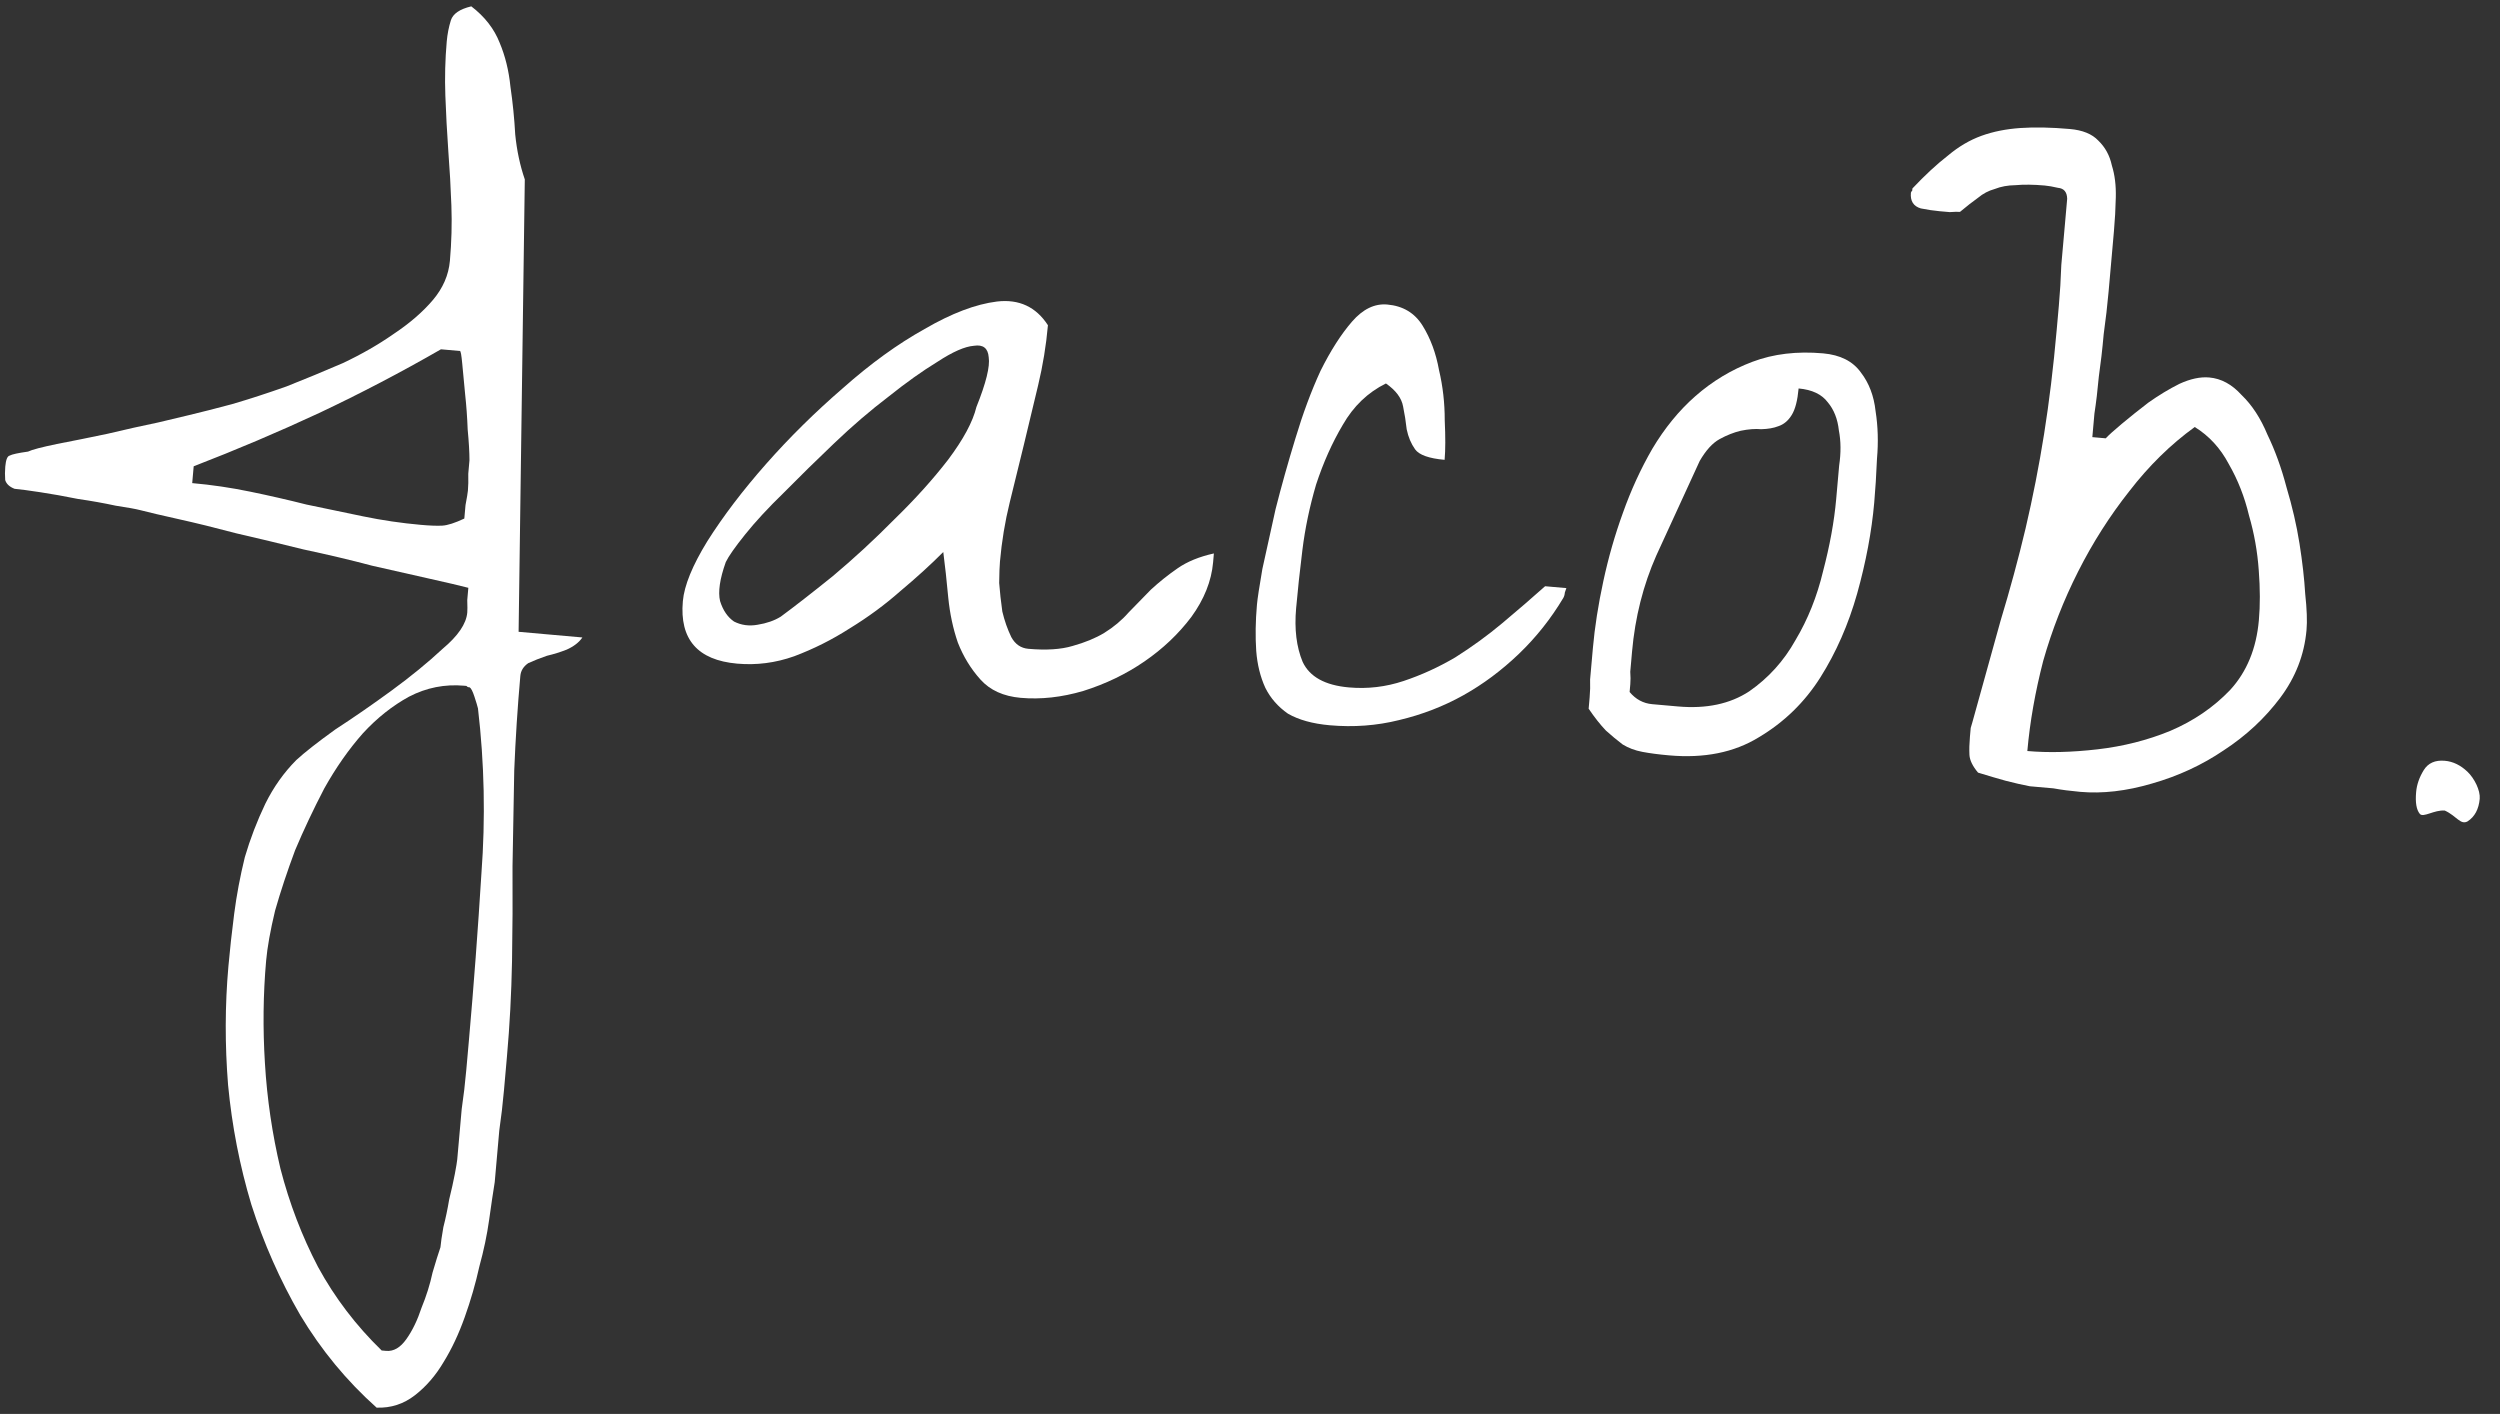 <svg width="122" height="69" viewBox="0 0 122 69" fill="none" xmlns="http://www.w3.org/2000/svg">
<rect x="0" y="0" width="122" height="69" fill="#333333" stroke="none"/>
<path d="M11.146 47.16C11.217 46.358 11.311 45.502 11.428 44.594C11.545 43.686 11.719 42.764 11.948 41.829C12.211 40.933 12.545 40.063 12.95 39.217C13.352 38.407 13.855 37.698 14.459 37.091C14.859 36.722 15.49 36.227 16.352 35.605C17.248 35.023 18.167 34.388 19.108 33.7C20.05 33.011 20.881 32.332 21.601 31.661C22.354 31.029 22.755 30.44 22.803 29.893C22.813 29.784 22.812 29.582 22.802 29.287C22.828 28.995 22.845 28.795 22.855 28.685C22.424 28.574 21.795 28.426 20.968 28.242C20.14 28.058 19.204 27.847 18.161 27.607C17.121 27.331 16.007 27.067 14.818 26.814C13.669 26.529 12.573 26.266 11.53 26.026C10.49 25.75 9.556 25.521 8.728 25.337C7.9 25.153 7.271 25.005 6.841 24.894C6.625 24.838 6.228 24.766 5.649 24.678C5.073 24.553 4.458 24.443 3.806 24.349C3.157 24.218 2.543 24.108 1.964 24.02C1.384 23.932 0.967 23.876 0.712 23.854C0.464 23.758 0.311 23.616 0.254 23.427C0.237 23.205 0.239 22.985 0.258 22.766C0.287 22.438 0.358 22.26 0.47 22.234C0.586 22.17 0.885 22.105 1.368 22.038C1.56 21.945 2.03 21.821 2.777 21.667C3.561 21.516 4.383 21.35 5.244 21.169C6.143 20.955 6.967 20.771 7.715 20.617C8.502 20.429 9.008 20.309 9.233 20.255C9.795 20.121 10.49 19.944 11.317 19.724C12.183 19.47 13.071 19.181 13.981 18.858C14.893 18.497 15.808 18.119 16.724 17.723C17.643 17.29 18.474 16.812 19.218 16.291C19.997 15.772 20.633 15.222 21.125 14.641C21.617 14.06 21.893 13.423 21.955 12.73C22.035 11.818 22.06 10.92 22.028 10.036C21.996 9.151 21.946 8.264 21.878 7.376C21.813 6.452 21.765 5.547 21.733 4.662C21.701 3.778 21.724 2.898 21.801 2.022C21.834 1.658 21.901 1.315 22.002 0.993C22.104 0.671 22.436 0.444 22.999 0.31C23.652 0.809 24.113 1.401 24.383 2.086C24.656 2.735 24.831 3.449 24.909 4.228C25.023 5.009 25.101 5.788 25.143 6.564C25.221 7.342 25.376 8.073 25.61 8.755L25.308 30.832L26.864 30.97L28.421 31.108C28.253 31.351 27.997 31.549 27.653 31.702C27.349 31.822 27.028 31.922 26.69 32.002C26.35 32.119 26.045 32.239 25.778 32.362C25.543 32.525 25.414 32.734 25.392 32.989C25.256 34.521 25.157 36.056 25.095 37.593C25.065 39.171 25.037 40.73 25.011 42.272C25.021 43.816 25.013 45.358 24.987 46.9C24.957 48.477 24.875 50.032 24.739 51.563C24.701 52.001 24.652 52.548 24.594 53.204C24.536 53.86 24.46 54.515 24.365 55.168C24.307 55.824 24.257 56.389 24.215 56.864C24.17 57.374 24.146 57.648 24.143 57.684C24.061 58.191 23.97 58.808 23.869 59.534C23.768 60.26 23.609 61.017 23.392 61.807C23.209 62.636 22.971 63.46 22.678 64.279C22.386 65.098 22.046 65.822 21.66 66.449C21.271 67.112 20.801 67.659 20.249 68.087C19.698 68.516 19.074 68.718 18.379 68.693C16.916 67.387 15.674 65.881 14.65 64.173C13.664 62.468 12.868 60.671 12.265 58.78C11.698 56.892 11.32 54.947 11.13 52.946C10.973 50.984 10.978 49.056 11.146 47.16ZM12.987 46.882C12.842 48.523 12.823 50.193 12.929 51.893C13.033 53.629 13.285 55.342 13.686 57.032C14.123 58.724 14.734 60.322 15.519 61.825C16.34 63.331 17.375 64.69 18.626 65.904C18.662 65.907 18.699 65.91 18.735 65.913C18.772 65.917 18.808 65.92 18.844 65.923C19.209 65.956 19.537 65.764 19.831 65.349C20.125 64.934 20.372 64.423 20.572 63.816C20.806 63.249 20.985 62.677 21.109 62.1C21.267 61.563 21.395 61.152 21.494 60.867C21.513 60.648 21.56 60.321 21.636 59.887C21.747 59.456 21.842 59.005 21.92 58.534C22.035 58.066 22.127 57.652 22.196 57.291C22.264 56.929 22.303 56.694 22.313 56.584C22.32 56.512 22.344 56.238 22.386 55.764C22.428 55.29 22.476 54.743 22.531 54.123C22.622 53.507 22.697 52.87 22.755 52.214C22.81 51.594 22.853 51.102 22.886 50.737C23.121 48.075 23.323 45.374 23.493 42.633C23.695 39.931 23.639 37.244 23.325 34.57C23.299 34.457 23.242 34.269 23.155 34.004C23.069 33.739 22.99 33.585 22.921 33.542L22.866 33.537C22.83 33.534 22.795 33.512 22.762 33.473C22.725 33.469 22.689 33.466 22.652 33.463C21.706 33.379 20.809 33.557 19.963 33.996C19.153 34.439 18.403 35.033 17.713 35.781C17.02 36.565 16.39 37.464 15.823 38.479C15.292 39.498 14.818 40.503 14.4 41.495C14.015 42.527 13.69 43.508 13.424 44.44C13.191 45.412 13.046 46.226 12.987 46.882ZM9.38 23.576C10.326 23.66 11.268 23.798 12.205 23.992C13.142 24.185 14.06 24.395 14.957 24.622C15.894 24.815 16.813 25.007 17.714 25.197C18.651 25.391 19.593 25.529 20.54 25.613C20.977 25.652 21.324 25.665 21.582 25.651C21.84 25.637 22.199 25.522 22.659 25.305C22.668 25.196 22.688 24.977 22.717 24.649C22.785 24.288 22.825 24.052 22.834 23.943C22.854 23.724 22.86 23.449 22.852 23.118C22.884 22.753 22.904 22.534 22.91 22.461C22.909 22.057 22.88 21.558 22.823 20.965C22.801 20.375 22.76 19.802 22.699 19.245C22.642 18.652 22.594 18.152 22.557 17.744C22.52 17.337 22.483 17.131 22.446 17.128L21.518 17.046C19.584 18.16 17.602 19.197 15.572 20.156C13.582 21.082 11.542 21.948 9.452 22.755L9.38 23.576Z" fill="white"/>
<path d="M46.032 26.939C45.427 27.547 44.729 28.183 43.936 28.847C43.179 29.515 42.355 30.122 41.463 30.667C40.607 31.216 39.704 31.669 38.755 32.026C37.846 32.349 36.918 32.469 35.971 32.385C34.041 32.214 33.158 31.198 33.323 29.339C33.391 28.573 33.789 27.598 34.517 26.413C35.286 25.195 36.241 23.938 37.383 22.643C38.526 21.348 39.772 20.117 41.123 18.951C42.477 17.748 43.811 16.783 45.123 16.054C46.438 15.289 47.616 14.842 48.655 14.714C49.73 14.589 50.558 14.975 51.139 15.871C51.052 16.856 50.892 17.834 50.66 18.805C50.427 19.777 50.194 20.748 49.961 21.72C49.732 22.655 49.502 23.59 49.273 24.525C49.043 25.46 48.885 26.42 48.798 27.405C48.778 27.623 48.766 27.971 48.76 28.449C48.794 28.893 48.845 29.357 48.913 29.84C49.02 30.291 49.166 30.708 49.352 31.092C49.542 31.439 49.819 31.63 50.183 31.662C51.057 31.739 51.776 31.693 52.342 31.523C52.944 31.356 53.458 31.144 53.884 30.888C54.35 30.599 54.747 30.266 55.074 29.891C55.437 29.519 55.8 29.147 56.163 28.775C56.563 28.406 56.997 28.059 57.467 27.733C57.936 27.407 58.526 27.166 59.237 27.008C59.237 27.008 59.232 27.063 59.223 27.172C59.213 27.282 59.205 27.373 59.199 27.446C59.118 28.357 58.764 29.245 58.137 30.108C57.514 30.934 56.752 31.657 55.854 32.275C54.955 32.894 53.958 33.375 52.863 33.719C51.808 34.029 50.789 34.141 49.806 34.054C48.968 33.979 48.316 33.683 47.848 33.163C47.38 32.644 47.011 32.042 46.742 31.356C46.508 30.674 46.353 29.944 46.275 29.165C46.2 28.35 46.119 27.608 46.032 26.939ZM47.649 19.861C48.119 18.69 48.319 17.881 48.249 17.434C48.215 16.99 47.974 16.803 47.528 16.874C47.084 16.908 46.492 17.168 45.752 17.653C45.015 18.102 44.212 18.674 43.343 19.369C42.478 20.027 41.604 20.776 40.722 21.617C39.84 22.457 39.017 23.266 38.25 24.043C37.487 24.784 36.859 25.463 36.364 26.081C35.868 26.698 35.553 27.148 35.418 27.43C35.126 28.249 35.033 28.884 35.14 29.334C35.283 29.788 35.511 30.121 35.822 30.332C36.173 30.51 36.554 30.562 36.964 30.489C37.411 30.418 37.79 30.286 38.1 30.093C38.768 29.601 39.615 28.942 40.643 28.114C41.673 27.25 42.672 26.328 43.64 25.348C44.644 24.372 45.519 23.402 46.264 22.439C47.013 21.44 47.475 20.581 47.649 19.861Z" fill="white"/>
<path d="M61.339 29.51C61.365 29.218 61.453 28.638 61.603 27.769C61.79 26.904 62.004 25.931 62.247 24.85C62.529 23.736 62.851 22.588 63.212 21.408C63.577 20.191 63.986 19.088 64.441 18.099C64.931 17.114 65.443 16.314 65.974 15.7C66.506 15.085 67.081 14.806 67.7 14.861C68.465 14.928 69.04 15.273 69.425 15.896C69.81 16.518 70.077 17.24 70.224 18.061C70.411 18.849 70.504 19.666 70.503 20.511C70.541 21.323 70.539 21.966 70.497 22.44C69.733 22.372 69.252 22.201 69.056 21.926C68.861 21.652 68.724 21.327 68.647 20.953C68.606 20.582 68.548 20.209 68.471 19.835C68.397 19.424 68.118 19.05 67.634 18.713C66.751 19.149 66.05 19.822 65.529 20.731C65.011 21.604 64.577 22.576 64.225 23.647C63.91 24.722 63.687 25.786 63.557 26.84C63.427 27.895 63.325 28.841 63.251 29.68C63.16 30.701 63.267 31.573 63.569 32.299C63.909 33.027 64.661 33.443 65.826 33.546C66.737 33.627 67.627 33.522 68.496 33.232C69.366 32.942 70.208 32.557 71.021 32.078C71.837 31.562 72.602 31.006 73.316 30.407C74.069 29.776 74.764 29.176 75.401 28.608L76.439 28.7C76.439 28.7 76.415 28.772 76.365 28.914C76.356 29.024 76.329 29.113 76.287 29.183C75.683 30.195 74.96 31.105 74.118 31.912C73.276 32.719 72.372 33.392 71.407 33.931C70.442 34.47 69.397 34.874 68.272 35.141C67.184 35.412 66.057 35.496 64.892 35.393C64.055 35.318 63.374 35.129 62.85 34.826C62.367 34.489 62 34.07 61.75 33.57C61.504 33.034 61.356 32.433 61.304 31.767C61.257 31.064 61.268 30.312 61.339 29.51Z" fill="white"/>
<path d="M77.526 34.585C77.536 34.475 77.552 34.293 77.574 34.038C77.6 33.746 77.608 33.453 77.597 33.158C77.626 32.83 77.652 32.538 77.675 32.283C77.701 31.991 77.72 31.772 77.733 31.626C77.823 30.605 77.993 29.518 78.242 28.364C78.49 27.21 78.809 26.099 79.197 25.031C79.588 23.927 80.066 22.885 80.63 21.906C81.233 20.894 81.933 20.037 82.729 19.336C83.564 18.602 84.495 18.041 85.52 17.655C86.545 17.268 87.695 17.131 88.969 17.244C89.807 17.319 90.422 17.63 90.813 18.18C91.208 18.692 91.447 19.32 91.528 20.062C91.645 20.808 91.668 21.581 91.597 22.383C91.563 23.189 91.518 23.901 91.463 24.521C91.338 25.943 91.059 27.425 90.629 28.967C90.203 30.473 89.605 31.835 88.837 33.053C88.068 34.271 87.064 35.247 85.825 35.983C84.622 36.721 83.165 37.014 81.453 36.862C80.943 36.817 80.508 36.76 80.147 36.691C79.786 36.623 79.467 36.502 79.188 36.331C78.913 36.123 78.639 35.896 78.368 35.651C78.099 35.37 77.818 35.015 77.526 34.585ZM79.525 33.77C79.824 34.127 80.191 34.325 80.628 34.364C81.065 34.403 81.484 34.44 81.885 34.475C83.268 34.598 84.428 34.352 85.363 33.737C86.302 33.085 87.054 32.252 87.621 31.236C88.225 30.224 88.672 29.106 88.964 27.883C89.295 26.626 89.509 25.45 89.606 24.357C89.651 23.846 89.7 23.299 89.751 22.716C89.843 22.099 89.838 21.529 89.737 21.006C89.677 20.449 89.497 19.992 89.198 19.635C88.903 19.241 88.427 19.015 87.772 18.957C87.72 19.54 87.609 19.971 87.437 20.25C87.266 20.529 87.048 20.712 86.783 20.799C86.555 20.889 86.275 20.937 85.945 20.945C85.653 20.919 85.321 20.944 84.947 21.021C84.609 21.102 84.267 21.237 83.92 21.427C83.573 21.616 83.248 21.973 82.945 22.497C82.217 24.087 81.512 25.623 80.83 27.105C80.188 28.555 79.793 30.119 79.644 31.796C79.635 31.905 79.622 32.051 79.606 32.233C79.593 32.379 79.577 32.562 79.557 32.781C79.574 33.002 79.575 33.205 79.559 33.387C79.546 33.533 79.535 33.66 79.525 33.77Z" fill="white"/>
<path d="M96.528 37.704C96.263 37.387 96.123 37.099 96.109 36.84C96.096 36.582 96.103 36.288 96.132 35.96C96.142 35.851 96.155 35.705 96.171 35.523C96.224 35.344 96.25 35.254 96.25 35.254C96.736 33.496 97.194 31.847 97.624 30.305C98.09 28.766 98.499 27.259 98.849 25.783C99.203 24.271 99.504 22.736 99.752 21.178C100 19.62 100.205 17.929 100.366 16.106C100.386 15.887 100.421 15.486 100.473 14.903C100.528 14.283 100.568 13.625 100.592 12.929C100.657 12.2 100.715 11.543 100.767 10.96C100.821 10.34 100.859 9.921 100.878 9.702C100.871 9.371 100.721 9.192 100.43 9.166C100.178 9.107 99.961 9.069 99.779 9.053C99.233 9.005 98.757 8.999 98.35 9.037C97.982 9.041 97.646 9.103 97.342 9.223C97.041 9.306 96.772 9.448 96.534 9.647C96.26 9.843 95.964 10.074 95.647 10.34C95.537 10.331 95.372 10.334 95.15 10.351C94.895 10.329 94.732 10.314 94.659 10.308C94.368 10.282 94.059 10.236 93.735 10.171C93.377 10.065 93.216 9.812 93.252 9.411C93.255 9.375 93.276 9.34 93.316 9.306C93.323 9.234 93.326 9.197 93.326 9.197C93.933 8.553 94.513 8.016 95.065 7.587C95.58 7.155 96.122 6.836 96.691 6.629C97.26 6.423 97.895 6.295 98.596 6.247C99.298 6.199 100.104 6.216 101.014 6.296C101.633 6.351 102.094 6.539 102.396 6.86C102.734 7.184 102.955 7.589 103.059 8.076C103.202 8.53 103.266 9.05 103.251 9.637C103.239 10.187 103.209 10.736 103.16 11.283C103.138 11.538 103.102 11.939 103.054 12.486C103.009 12.996 102.957 13.58 102.899 14.236C102.841 14.892 102.761 15.584 102.66 16.309C102.596 17.039 102.516 17.73 102.422 18.383C102.364 19.039 102.292 19.639 102.208 20.183C102.162 20.694 102.129 21.076 102.106 21.332L102.761 21.39C102.884 21.254 103.143 21.019 103.539 20.687C103.936 20.355 104.37 20.008 104.843 19.645C105.351 19.286 105.855 18.982 106.355 18.732C106.89 18.486 107.376 18.382 107.813 18.421C108.396 18.472 108.921 18.758 109.389 19.277C109.897 19.763 110.317 20.407 110.65 21.208C111.022 21.976 111.332 22.83 111.579 23.771C111.862 24.715 112.075 25.634 112.216 26.528C112.357 27.423 112.45 28.24 112.494 28.979C112.575 29.721 112.597 30.311 112.558 30.748C112.451 31.951 112.024 33.053 111.275 34.052C110.526 35.051 109.606 35.907 108.515 36.618C107.461 37.333 106.294 37.873 105.014 38.237C103.77 38.604 102.602 38.739 101.51 38.642C101.037 38.6 100.601 38.543 100.204 38.471C99.84 38.439 99.457 38.405 99.057 38.37C98.696 38.301 98.3 38.211 97.87 38.099C97.476 37.99 97.029 37.859 96.528 37.704ZM107.104 20.838C105.928 21.689 104.863 22.734 103.909 23.972C102.959 25.174 102.128 26.478 101.416 27.885C100.704 29.292 100.135 30.748 99.708 32.254C99.318 33.763 99.06 35.228 98.934 36.65C99.953 36.74 101.094 36.713 102.354 36.568C103.615 36.422 104.797 36.123 105.902 35.67C107.046 35.183 108.022 34.517 108.831 33.67C109.643 32.786 110.111 31.652 110.233 30.266C110.298 29.537 110.296 28.728 110.228 27.84C110.163 26.916 110.004 26.02 109.75 25.152C109.536 24.251 109.207 23.413 108.761 22.639C108.353 21.868 107.8 21.267 107.104 20.838Z" fill="white"/>
<path d="M117.907 38.655C117.939 38.29 118.062 37.934 118.277 37.585C118.491 37.237 118.835 37.084 119.308 37.126C119.709 37.161 120.078 37.341 120.417 37.665C120.755 37.989 121.045 38.578 121.01 38.979C120.965 39.489 120.767 39.858 120.417 40.084C120.07 40.273 119.884 39.821 119.308 39.556C118.799 39.51 118.254 39.917 118.088 39.718C117.922 39.52 117.862 39.165 117.907 38.655Z" fill="white"/>
</svg>
